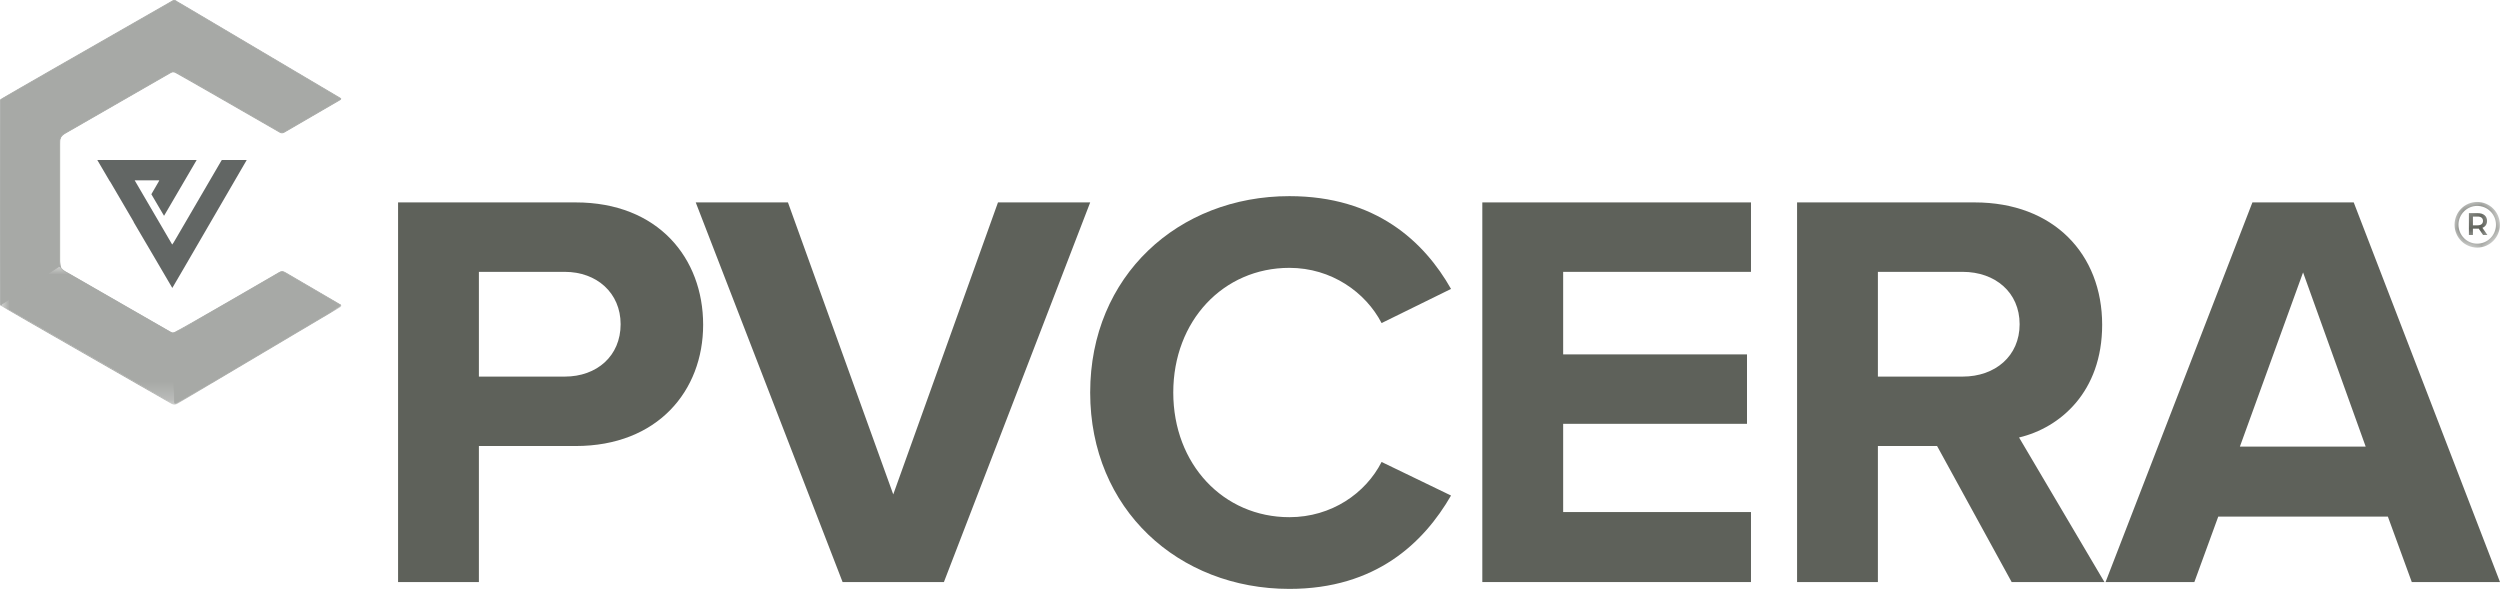 <?xml version="1.0" encoding="UTF-8"?>
<svg width="140px" height="33px" viewBox="0 0 140 33" version="1.1" xmlns="http://www.w3.org/2000/svg" xmlns:xlink="http://www.w3.org/1999/xlink">
    <title>PVCERA EPS</title>
    <defs>
        <path d="M1.269,0 L1.269,0 C1.971,0 2.539,0.568 2.539,1.27 L2.539,1.288 C2.539,1.989 1.971,2.557 1.269,2.557 C0.568,2.557 0,1.989 0,1.288 L0,1.27 C0,0.568 0.568,0 1.269,0 L1.269,0 Z" id="path-1"></path>
        <polygon id="path-3" points="0 0 19.081 0 19.081 7.787 0 7.787"></polygon>
    </defs>
    <g id="Symbols" stroke="none" stroke-width="1" fill="none" fill-rule="evenodd">
        <g id="PVCERA-EPS">
            <g id="Group-4" transform="translate(137.455, 11.309)">
                <mask id="mask-2" fill="white">
                    <use xlink:href="#path-1"></use>
                </mask>
                <g id="Clip-2"></g>
                <path d="M1.292,1.308 L1.028,1.308 L1.028,0.819 L1.292,0.819 C1.491,0.819 1.593,0.909 1.593,1.062 C1.593,1.217 1.491,1.308 1.292,1.308 Z M1.82,1.062 C1.82,0.791 1.623,0.627 1.303,0.627 L0.803,0.627 L0.803,1.851 L1.028,1.851 L1.028,1.495 L1.303,1.495 C1.318,1.495 1.334,1.495 1.35,1.493 L1.598,1.851 L1.841,1.851 L1.562,1.449 C1.727,1.385 1.82,1.248 1.82,1.062 L1.82,1.062 Z" id="Fill-1" fill="#5E615A" mask="url(#mask-2)"></path>
                <path d="M1.269,2.336 C0.691,2.336 0.22,1.861 0.22,1.278 C0.22,0.696 0.691,0.222 1.269,0.222 C1.848,0.222 2.319,0.696 2.319,1.278 C2.319,1.861 1.848,2.336 1.269,2.336 Z M1.269,0 C0.569,0 0,0.574 0,1.278 C0,1.984 0.569,2.557 1.269,2.557 C1.97,2.557 2.539,1.984 2.539,1.278 C2.539,0.574 1.97,0 1.269,0 L1.269,0 Z" id="Fill-3" fill="#5E615A" mask="url(#mask-2)"></path>
            </g>
            <path d="M26.818,32.595 L26.818,24.977 L32.237,24.977 C36.826,24.977 39.376,21.885 39.376,18.188 C39.376,14.458 36.859,11.335 32.237,11.335 L22.292,11.335 L22.292,32.595 L26.818,32.595 Z M34.755,18.156 C34.755,19.941 33.416,21.089 31.631,21.089 L26.818,21.089 L26.818,15.224 L31.631,15.224 C33.416,15.224 34.755,16.403 34.755,18.156 L34.755,18.156 Z" id="Fill-5" fill="#5E615A"></path>
            <polyline id="Fill-6" fill="#5E615A" points="52.859 32.595 61.051 11.335 55.887 11.335 50.022 27.687 44.125 11.335 38.961 11.335 47.185 32.595 52.859 32.595"></polyline>
            <path d="M72.206,32.978 C77.051,32.978 79.728,30.396 81.258,27.75 L77.369,25.87 C76.477,27.623 74.564,28.962 72.206,28.962 C68.508,28.962 65.703,25.997 65.703,21.981 C65.703,17.965 68.508,15 72.206,15 C74.564,15 76.477,16.371 77.369,18.092 L81.258,16.18 C79.76,13.534 77.051,10.984 72.206,10.984 C65.99,10.984 61.05,15.447 61.05,21.981 C61.05,28.515 65.99,32.978 72.206,32.978" id="Fill-7" fill="#5E615A"></path>
            <polyline id="Fill-8" fill="#5E615A" points="98.055 32.595 98.055 28.675 87.537 28.675 87.537 23.734 97.832 23.734 97.832 19.846 87.537 19.846 87.537 15.224 98.055 15.224 98.055 11.335 83.01 11.335 83.01 32.595 98.055 32.595"></polyline>
            <path d="M117.848,32.595 L113.067,24.499 C115.362,23.957 117.721,21.949 117.721,18.188 C117.721,14.235 115.011,11.335 110.581,11.335 L100.636,11.335 L100.636,32.595 L105.162,32.595 L105.162,24.977 L108.477,24.977 L112.653,32.595 L117.848,32.595 Z M113.099,18.156 C113.099,19.941 111.729,21.089 109.911,21.089 L105.162,21.089 L105.162,15.224 L109.911,15.224 C111.729,15.224 113.099,16.371 113.099,18.156 L113.099,18.156 Z" id="Fill-9" fill="#5E615A"></path>
            <path d="M140,32.595 L131.809,11.335 L126.135,11.335 L117.911,32.595 L122.884,32.595 L124.222,28.93 L133.721,28.93 L135.06,32.595 L140,32.595 Z M132.478,25.009 L125.434,25.009 L128.972,15.255 L132.478,25.009 L132.478,25.009 Z" id="Fill-10" fill="#5E615A"></path>
            <path d="M12.422,8.961 C12.412,8.974 12.403,8.987 12.394,9.002 C11.563,10.433 10.728,11.862 9.893,13.291 C9.836,13.387 9.78,13.483 9.723,13.58 C9.702,13.615 9.677,13.647 9.643,13.695 C8.938,12.488 8.245,11.301 7.541,10.098 L8.922,10.098 C8.905,10.132 8.896,10.153 8.885,10.173 C8.749,10.407 8.615,10.643 8.476,10.877 L9.186,12.086 C9.8,11.037 10.403,10.005 11.013,8.961 L5.449,8.961 L6.134,10.128 C6.149,10.144 6.164,10.163 6.178,10.188 C6.605,10.925 7.036,11.661 7.469,12.394 C7.48,12.413 7.489,12.432 7.494,12.449 C7.495,12.451 7.495,12.453 7.495,12.455 L8.236,13.717 C8.236,13.717 8.236,13.717 8.236,13.717 C8.237,13.717 8.237,13.717 8.237,13.717 C8.399,13.993 8.559,14.267 8.72,14.54 L9.649,16.125 C9.694,16.048 9.723,15.999 9.753,15.949 C9.95,15.612 10.147,15.275 10.344,14.938 L10.353,14.922 L13.816,8.961 L12.422,8.961" id="Fill-11" fill="#626664"></path>
            <g id="Group-15" transform="translate(0.032, 14.871)">
                <mask id="mask-4" fill="white">
                    <use xlink:href="#path-3"></use>
                </mask>
                <g id="Clip-13"></g>
                <path d="M3.357,0.068 C3.419,0.189 3.517,0.27 3.634,0.337 C5.576,1.451 7.518,2.568 9.459,3.684 C9.535,3.728 9.607,3.79 9.705,3.759 C9.782,3.832 9.756,3.927 9.756,4.013 C9.758,4.808 9.764,5.603 9.754,6.398 C9.75,6.757 9.79,7.113 9.794,7.471 C9.795,7.631 9.81,7.638 9.955,7.553 C10.501,7.235 11.04,6.908 11.584,6.587 C13.931,5.198 16.276,3.807 18.621,2.416 C18.754,2.337 18.883,2.25 19.027,2.19 C19.073,2.205 19.071,2.24 19.053,2.264 C19.051,2.267 19.049,2.27 19.046,2.272 C19.019,2.302 18.979,2.32 18.943,2.341 C15.932,4.126 12.921,5.909 9.913,7.696 C9.788,7.77 9.692,7.767 9.572,7.698 C8.8,7.251 8.024,6.809 7.25,6.366 C5.091,5.129 2.932,3.894 0.774,2.657 C0.528,2.515 0.273,2.387 0.039,2.222 C0,2.116 0.092,2.089 0.149,2.05 C0.441,1.855 0.736,1.665 1.029,1.472 C1.728,1.01 2.428,0.547 3.129,0.089 C3.196,0.046 3.27,-0.048 3.357,0.068" id="Fill-12" fill="#A7A9A6" mask="url(#mask-4)"></path>
                <path d="M9.736,7.787 C9.678,7.787 9.619,7.768 9.555,7.731 C8.946,7.379 0.193,2.375 0.02,2.254 L0.014,2.25 L0.011,2.243 C-0.028,2.135 0.047,2.092 0.101,2.061 C0.111,2.055 0.121,2.048 0.131,2.042 C0.306,1.925 0.482,1.81 0.658,1.695 C0.775,1.618 0.893,1.541 1.01,1.464 L1.33,1.252 C1.913,0.867 2.516,0.47 3.111,0.081 C3.122,0.074 3.133,0.066 3.144,0.057 C3.183,0.027 3.226,-0.006 3.277,0.001 C3.311,0.006 3.342,0.027 3.37,0.066 L3.372,0.069 C3.426,0.173 3.509,0.253 3.641,0.327 C4.943,1.075 9.465,3.675 9.465,3.675 C9.478,3.683 9.62,3.771 9.693,3.749 L9.707,3.744 L9.717,3.753 C9.786,3.819 9.813,7.587 9.826,7.595 C9.839,7.602 19.028,2.179 19.028,2.179 C19.064,2.19 19.077,2.211 19.081,2.227 C19.087,2.25 19.079,2.278 19.059,2.3 C19.036,2.326 19.005,2.342 18.975,2.359 C18.967,2.364 18.958,2.368 18.95,2.373 C18.95,2.373 12.375,6.269 9.92,7.727 C9.855,7.768 9.795,7.787 9.736,7.787 Z M0.053,2.22 C0.222,2.337 0.404,2.439 0.581,2.537 C0.648,2.574 0.714,2.611 0.78,2.648 C2.371,3.561 3.962,4.472 5.553,5.383 L7.748,6.639 C8.348,6.982 8.969,7.337 9.578,7.69 C9.694,7.756 9.78,7.756 9.895,7.688 C12.35,6.229 14.848,4.749 17.265,3.318 L18.926,2.333 C18.934,2.328 18.943,2.323 18.952,2.318 C18.979,2.303 19.005,2.289 19.023,2.269 C19.032,2.259 19.037,2.248 19.035,2.24 C19.034,2.235 19.028,2.231 19.022,2.228 C18.916,2.273 18.815,2.335 18.718,2.394 C18.688,2.412 18.659,2.43 18.628,2.448 C16.502,3.71 14.03,5.176 11.591,6.62 C11.383,6.742 11.176,6.866 10.97,6.989 C10.64,7.185 10.299,7.389 9.962,7.586 C9.886,7.63 9.837,7.656 9.802,7.636 C9.768,7.616 9.766,7.565 9.765,7.483 C9.763,7.323 9.754,7.16 9.745,7.002 C9.735,6.808 9.723,6.608 9.726,6.409 C9.733,5.763 9.731,5.106 9.729,4.471 L9.728,4.024 C9.728,4.006 9.729,3.988 9.73,3.97 C9.733,3.906 9.737,3.846 9.693,3.798 C9.607,3.818 9.538,3.776 9.478,3.739 C9.466,3.731 9.454,3.724 9.442,3.717 L7.523,2.614 C6.221,1.866 4.92,1.117 3.617,0.369 C3.48,0.291 3.389,0.203 3.331,0.093 C3.311,0.066 3.29,0.051 3.271,0.049 C3.239,0.044 3.205,0.07 3.172,0.095 C3.161,0.104 3.149,0.114 3.137,0.121 C2.542,0.51 1.939,0.908 1.356,1.293 L1.036,1.504 C0.919,1.581 0.801,1.658 0.684,1.735 C0.508,1.851 0.332,1.966 0.156,2.083 C0.147,2.089 0.135,2.096 0.124,2.102 C0.066,2.136 0.034,2.159 0.053,2.22 L0.053,2.22 Z" id="Fill-14" fill="#A7A9A6" mask="url(#mask-4)"></path>
            </g>
            <path d="M0.059,5.565 C0.264,5.421 0.487,5.308 0.703,5.184 C3.66,3.49 6.618,1.796 9.576,0.103 C9.66,0.055 9.743,-0.021 9.849,0.058 C9.823,0.451 9.786,0.844 9.789,1.238 C9.793,2.07 9.791,2.9 9.789,3.731 C9.788,3.829 9.812,3.937 9.724,4.017 C9.645,4.022 9.576,4.053 9.508,4.093 C7.89,5.026 6.272,5.959 4.653,6.891 C4.323,7.081 3.992,7.269 3.66,7.455 C3.536,7.523 3.433,7.608 3.374,7.74 C3.315,7.831 3.262,7.759 3.214,7.729 C2.725,7.424 2.251,7.099 1.77,6.783 C1.245,6.437 0.719,6.093 0.198,5.741 C0.137,5.7 0.03,5.681 0.059,5.565" id="Fill-16" fill="#A7A9A6"></path>
            <path d="M3.312,7.808 C3.279,7.808 3.251,7.786 3.226,7.767 C3.217,7.761 3.209,7.754 3.201,7.749 C2.862,7.537 0.009,5.669 0.036,5.559 L0.038,5.55 L0.045,5.545 C0.197,5.438 6.163,2.028 9.564,0.082 C9.576,0.076 9.588,0.068 9.601,0.061 C9.671,0.016 9.759,-0.039 9.862,0.039 L9.873,0.046 L9.872,0.059 C9.867,0.14 9.814,2.85 9.812,3.732 C9.812,3.749 9.812,3.766 9.813,3.784 C9.817,3.867 9.82,3.962 9.739,4.036 L9.733,4.041 L9.725,4.041 C9.646,4.046 9.576,4.08 9.519,4.114 C7.901,5.047 3.989,7.298 3.67,7.476 C3.529,7.554 3.445,7.639 3.395,7.749 C3.373,7.785 3.349,7.803 3.323,7.807 C3.32,7.807 3.315,7.808 3.312,7.808 Z M0.08,5.579 C0.068,5.642 0.104,5.664 0.164,5.695 C0.18,5.703 0.196,5.712 0.21,5.721 C0.648,6.017 1.097,6.312 1.531,6.597 L1.783,6.762 C1.93,6.86 2.077,6.957 2.224,7.055 C2.55,7.272 2.888,7.497 3.225,7.708 C3.235,7.714 3.245,7.721 3.255,7.729 C3.276,7.745 3.299,7.762 3.315,7.759 C3.328,7.757 3.34,7.745 3.353,7.726 C3.405,7.608 3.496,7.517 3.647,7.433 C3.965,7.256 4.299,7.066 4.64,6.87 C6.259,5.938 7.878,5.005 9.496,4.071 C9.555,4.037 9.628,4.001 9.713,3.993 C9.772,3.936 9.769,3.863 9.766,3.785 C9.765,3.767 9.764,3.749 9.764,3.731 C9.767,2.85 9.769,2.054 9.764,1.238 C9.762,0.923 9.786,0.605 9.808,0.296 C9.813,0.221 9.819,0.145 9.824,0.07 C9.751,0.023 9.693,0.059 9.625,0.101 C9.613,0.108 9.601,0.116 9.588,0.124 C6.186,2.07 3.367,3.684 0.714,5.204 C0.657,5.237 0.6,5.269 0.542,5.301 C0.387,5.388 0.228,5.476 0.08,5.579 L0.08,5.579 Z" id="Fill-17" fill="#A7A9A6"></path>
            <path d="M0.059,5.565 C0.077,5.629 0.137,5.652 0.185,5.684 C0.783,6.077 1.383,6.468 1.981,6.861 C2.303,7.073 2.622,7.286 2.94,7.503 C3.057,7.583 3.19,7.64 3.293,7.741 C3.32,7.766 3.347,7.751 3.374,7.74 C3.346,7.838 3.345,7.939 3.345,8.04 C3.346,10.236 3.346,12.432 3.345,14.629 C3.345,14.736 3.35,14.842 3.378,14.947 C3.307,14.893 3.259,14.948 3.206,14.983 C2.688,15.327 2.17,15.672 1.651,16.014 C1.171,16.33 0.688,16.642 0.208,16.958 C0.152,16.996 0.075,17.017 0.061,17.101 C0,17.048 0.031,16.978 0.031,16.917 C0.024,15.143 0.013,13.368 0.013,11.594 C0.013,9.64 0.024,7.688 0.031,5.734 C0.03,5.677 0.005,5.613 0.059,5.565" id="Fill-18" fill="#A7A9A6"></path>
            <path d="M0.045,17.118 C-0.01,17.07 0.006,16.93 0.006,16.916 L0.006,5.733 C0.006,5.72 0.005,5.707 0.003,5.694 C-0.002,5.649 -0.008,5.592 0.042,5.547 L0.081,5.559 C0.094,5.601 0.13,5.623 0.168,5.645 C0.178,5.651 0.188,5.657 0.198,5.663 C0.51,5.869 0.823,6.074 1.137,6.279 C1.423,6.466 1.708,6.653 1.994,6.841 C2.312,7.051 2.635,7.267 2.952,7.483 C2.992,7.51 3.035,7.535 3.076,7.559 C3.156,7.606 3.239,7.655 3.309,7.723 C3.32,7.734 3.328,7.733 3.356,7.721 L3.41,7.699 L3.396,7.746 C3.368,7.843 3.369,7.944 3.369,8.04 C3.369,10.236 3.369,12.432 3.368,14.629 C3.368,14.721 3.425,15.013 3.425,15.013 L3.363,14.966 C3.319,14.933 3.291,14.951 3.243,14.985 C3.235,14.991 3.227,14.997 3.218,15.003 C3.218,15.003 0.462,16.819 0.221,16.977 C0.208,16.986 0.194,16.993 0.179,17.001 C0.133,17.027 0.092,17.049 0.083,17.104 L0.045,17.118 Z M0.054,5.611 C0.045,5.634 0.048,5.66 0.051,5.689 C0.052,5.704 0.054,5.719 0.054,5.733 L0.054,16.916 C0.054,16.932 0.052,16.949 0.051,16.966 C0.047,16.997 0.043,17.025 0.052,17.049 C0.075,17.004 0.118,16.98 0.157,16.959 C0.17,16.952 0.183,16.945 0.194,16.937 C0.436,16.778 0.678,16.62 0.92,16.462 C1.159,16.306 3.192,14.963 3.192,14.963 C3.199,14.957 3.208,14.951 3.215,14.946 C3.25,14.921 3.292,14.89 3.343,14.903 C3.323,14.806 3.32,14.711 3.32,14.629 C3.321,12.433 3.321,10.237 3.32,8.04 C3.32,7.958 3.32,7.867 3.339,7.777 C3.319,7.78 3.297,7.778 3.275,7.757 C3.209,7.693 0.153,5.692 0.144,5.686 C0.112,5.667 0.077,5.646 0.054,5.611 L0.054,5.611 Z" id="Fill-19" fill="#A7A9A6"></path>
            <path d="M9.723,4.017 C9.726,3.946 9.732,3.874 9.732,3.803 C9.733,2.824 9.73,1.846 9.734,0.868 C9.735,0.631 9.783,0.395 9.768,0.156 C9.764,0.098 9.795,0.068 9.849,0.058 C10.311,0.328 10.774,0.596 11.235,0.869 C12.929,1.872 14.623,2.876 16.317,3.88 C17.208,4.407 18.098,4.935 18.988,5.463 C19.023,5.484 19.063,5.499 19.084,5.535 C19.07,5.585 19.025,5.595 18.991,5.615 C17.968,6.209 16.943,6.802 15.921,7.399 C15.828,7.454 15.759,7.455 15.664,7.4 C13.759,6.298 11.852,5.199 9.946,4.1 C9.921,4.085 9.899,4.065 9.874,4.048 C9.832,4.006 9.773,4.041 9.727,4.017 L9.723,4.017" id="Fill-20" fill="#A7A9A6"></path>
            <path d="M15.79,7.465 C15.746,7.465 15.701,7.45 15.651,7.421 C14.2,6.582 9.868,4.097 9.811,4.078 C9.755,4.059 9.701,4.04 9.701,4.04 C9.701,4.04 9.702,3.971 9.703,3.949 C9.706,3.901 9.753,0.293 9.744,0.157 C9.74,0.091 9.776,0.046 9.845,0.035 L9.854,0.033 L9.861,0.037 C10.007,0.123 10.154,0.208 10.3,0.293 C10.611,0.475 19.015,5.45 19.023,5.455 C19.052,5.471 19.085,5.489 19.105,5.523 L19.111,5.532 L19.108,5.541 C19.094,5.591 19.01,5.632 19.003,5.636 C18.668,5.831 16.621,7.019 15.933,7.42 C15.881,7.45 15.836,7.465 15.79,7.465 Z M9.808,4.002 C9.835,4.002 9.865,4.005 9.89,4.031 C9.895,4.034 9.903,4.04 9.911,4.046 C9.927,4.058 9.941,4.07 9.957,4.079 L11.319,4.865 C12.747,5.688 14.224,6.54 15.675,7.38 C15.762,7.43 15.821,7.43 15.908,7.379 C16.595,6.977 17.296,6.57 17.973,6.177 C18.309,5.983 18.644,5.789 18.978,5.594 C18.986,5.589 18.995,5.585 19.004,5.581 C19.031,5.568 19.048,5.559 19.058,5.538 C19.043,5.52 19.022,5.509 19,5.497 C18.992,5.492 18.984,5.488 18.977,5.483 C18.086,4.955 17.196,4.427 16.305,3.899 L15.197,3.242 C13.872,2.457 12.548,1.672 11.223,0.888 C10.908,0.702 10.587,0.515 10.277,0.334 C10.132,0.25 9.989,0.167 9.845,0.083 C9.805,0.092 9.789,0.113 9.792,0.154 C9.801,0.293 9.789,0.432 9.777,0.567 C9.768,0.666 9.759,0.767 9.758,0.867 C9.756,1.532 9.756,2.209 9.756,2.863 C9.756,3.176 9.756,3.49 9.756,3.802 C9.756,3.852 9.754,3.902 9.751,3.95 C9.75,3.967 9.75,3.983 9.749,4 C9.761,4.003 9.775,4.002 9.79,4.002 C9.796,4.002 9.802,4.002 9.808,4.002 L9.808,4.002 Z" id="Fill-21" fill="#A7A9A6"></path>
            <path d="M19.048,17.068 C19.014,17.174 18.907,17.192 18.831,17.239 C18.171,17.637 17.505,18.028 16.842,18.422 C16.117,18.852 15.392,19.282 14.668,19.711 C13.938,20.144 13.208,20.576 12.478,21.009 C11.758,21.436 11.039,21.863 10.319,22.29 C10.172,22.378 10.023,22.465 9.873,22.55 C9.849,22.564 9.823,22.584 9.786,22.564 C9.781,22.552 9.769,22.536 9.77,22.521 C9.789,22.205 9.73,21.892 9.732,21.576 C9.736,20.662 9.733,19.748 9.732,18.834 C9.732,18.768 9.729,18.702 9.728,18.637 C10.355,18.343 10.937,17.964 11.537,17.622 C12.906,16.839 14.271,16.049 15.633,15.256 C15.753,15.187 15.835,15.19 15.952,15.259 C16.932,15.834 17.916,16.402 18.899,16.972 C18.95,17.001 18.998,17.036 19.048,17.068" id="Fill-22" fill="#A7A9A6"></path>
            <path d="M9.828,22.6 C9.815,22.6 9.801,22.597 9.786,22.589 L9.779,22.585 L9.775,22.577 C9.775,22.574 9.772,22.571 9.771,22.567 C9.765,22.556 9.757,22.54 9.758,22.523 C9.769,22.347 9.719,21.718 9.719,21.579 C9.722,20.901 9.721,20.211 9.721,19.545 C9.72,19.31 9.72,19.073 9.72,18.838 C9.72,18.792 9.718,18.748 9.716,18.702 L9.715,18.626 L9.729,18.619 C10.171,18.412 14.03,16.172 15.633,15.239 C15.759,15.166 15.848,15.167 15.976,15.242 C16.644,15.634 18.769,16.875 19.056,17.043 C19.057,17.044 19.059,17.045 19.061,17.046 C19.078,17.056 19.088,17.062 19.088,17.062 L19.082,17.08 C19.054,17.168 18.98,17.202 18.916,17.233 C18.894,17.243 18.873,17.252 18.855,17.263 C18.354,17.566 10.719,22.092 10.343,22.315 C10.198,22.401 10.047,22.489 9.897,22.575 L9.889,22.579 C9.874,22.587 9.853,22.6 9.828,22.6 Z M9.816,22.55 C9.832,22.556 9.845,22.549 9.865,22.537 L9.873,22.532 C10.024,22.447 18.33,17.524 18.831,17.221 C18.852,17.208 18.874,17.198 18.896,17.188 C18.952,17.162 19.005,17.138 19.031,17.081 C19.02,17.074 19.01,17.067 19,17.061 C18.967,17.039 18.933,17.017 18.899,16.996 C18.636,16.844 16.67,15.704 15.952,15.282 C15.839,15.217 15.767,15.216 15.657,15.28 C14.053,16.213 10.202,18.449 9.763,18.655 L9.765,18.7 C9.767,18.745 9.768,18.791 9.768,18.836 C9.768,19.072 9.778,21.854 9.788,21.989 C9.802,22.164 9.817,22.345 9.806,22.525 C9.806,22.529 9.81,22.538 9.813,22.544 C9.814,22.546 9.815,22.548 9.816,22.55 L9.816,22.55 Z" id="Fill-23" fill="#A7A9A6"></path>
        </g>
    </g>
</svg>